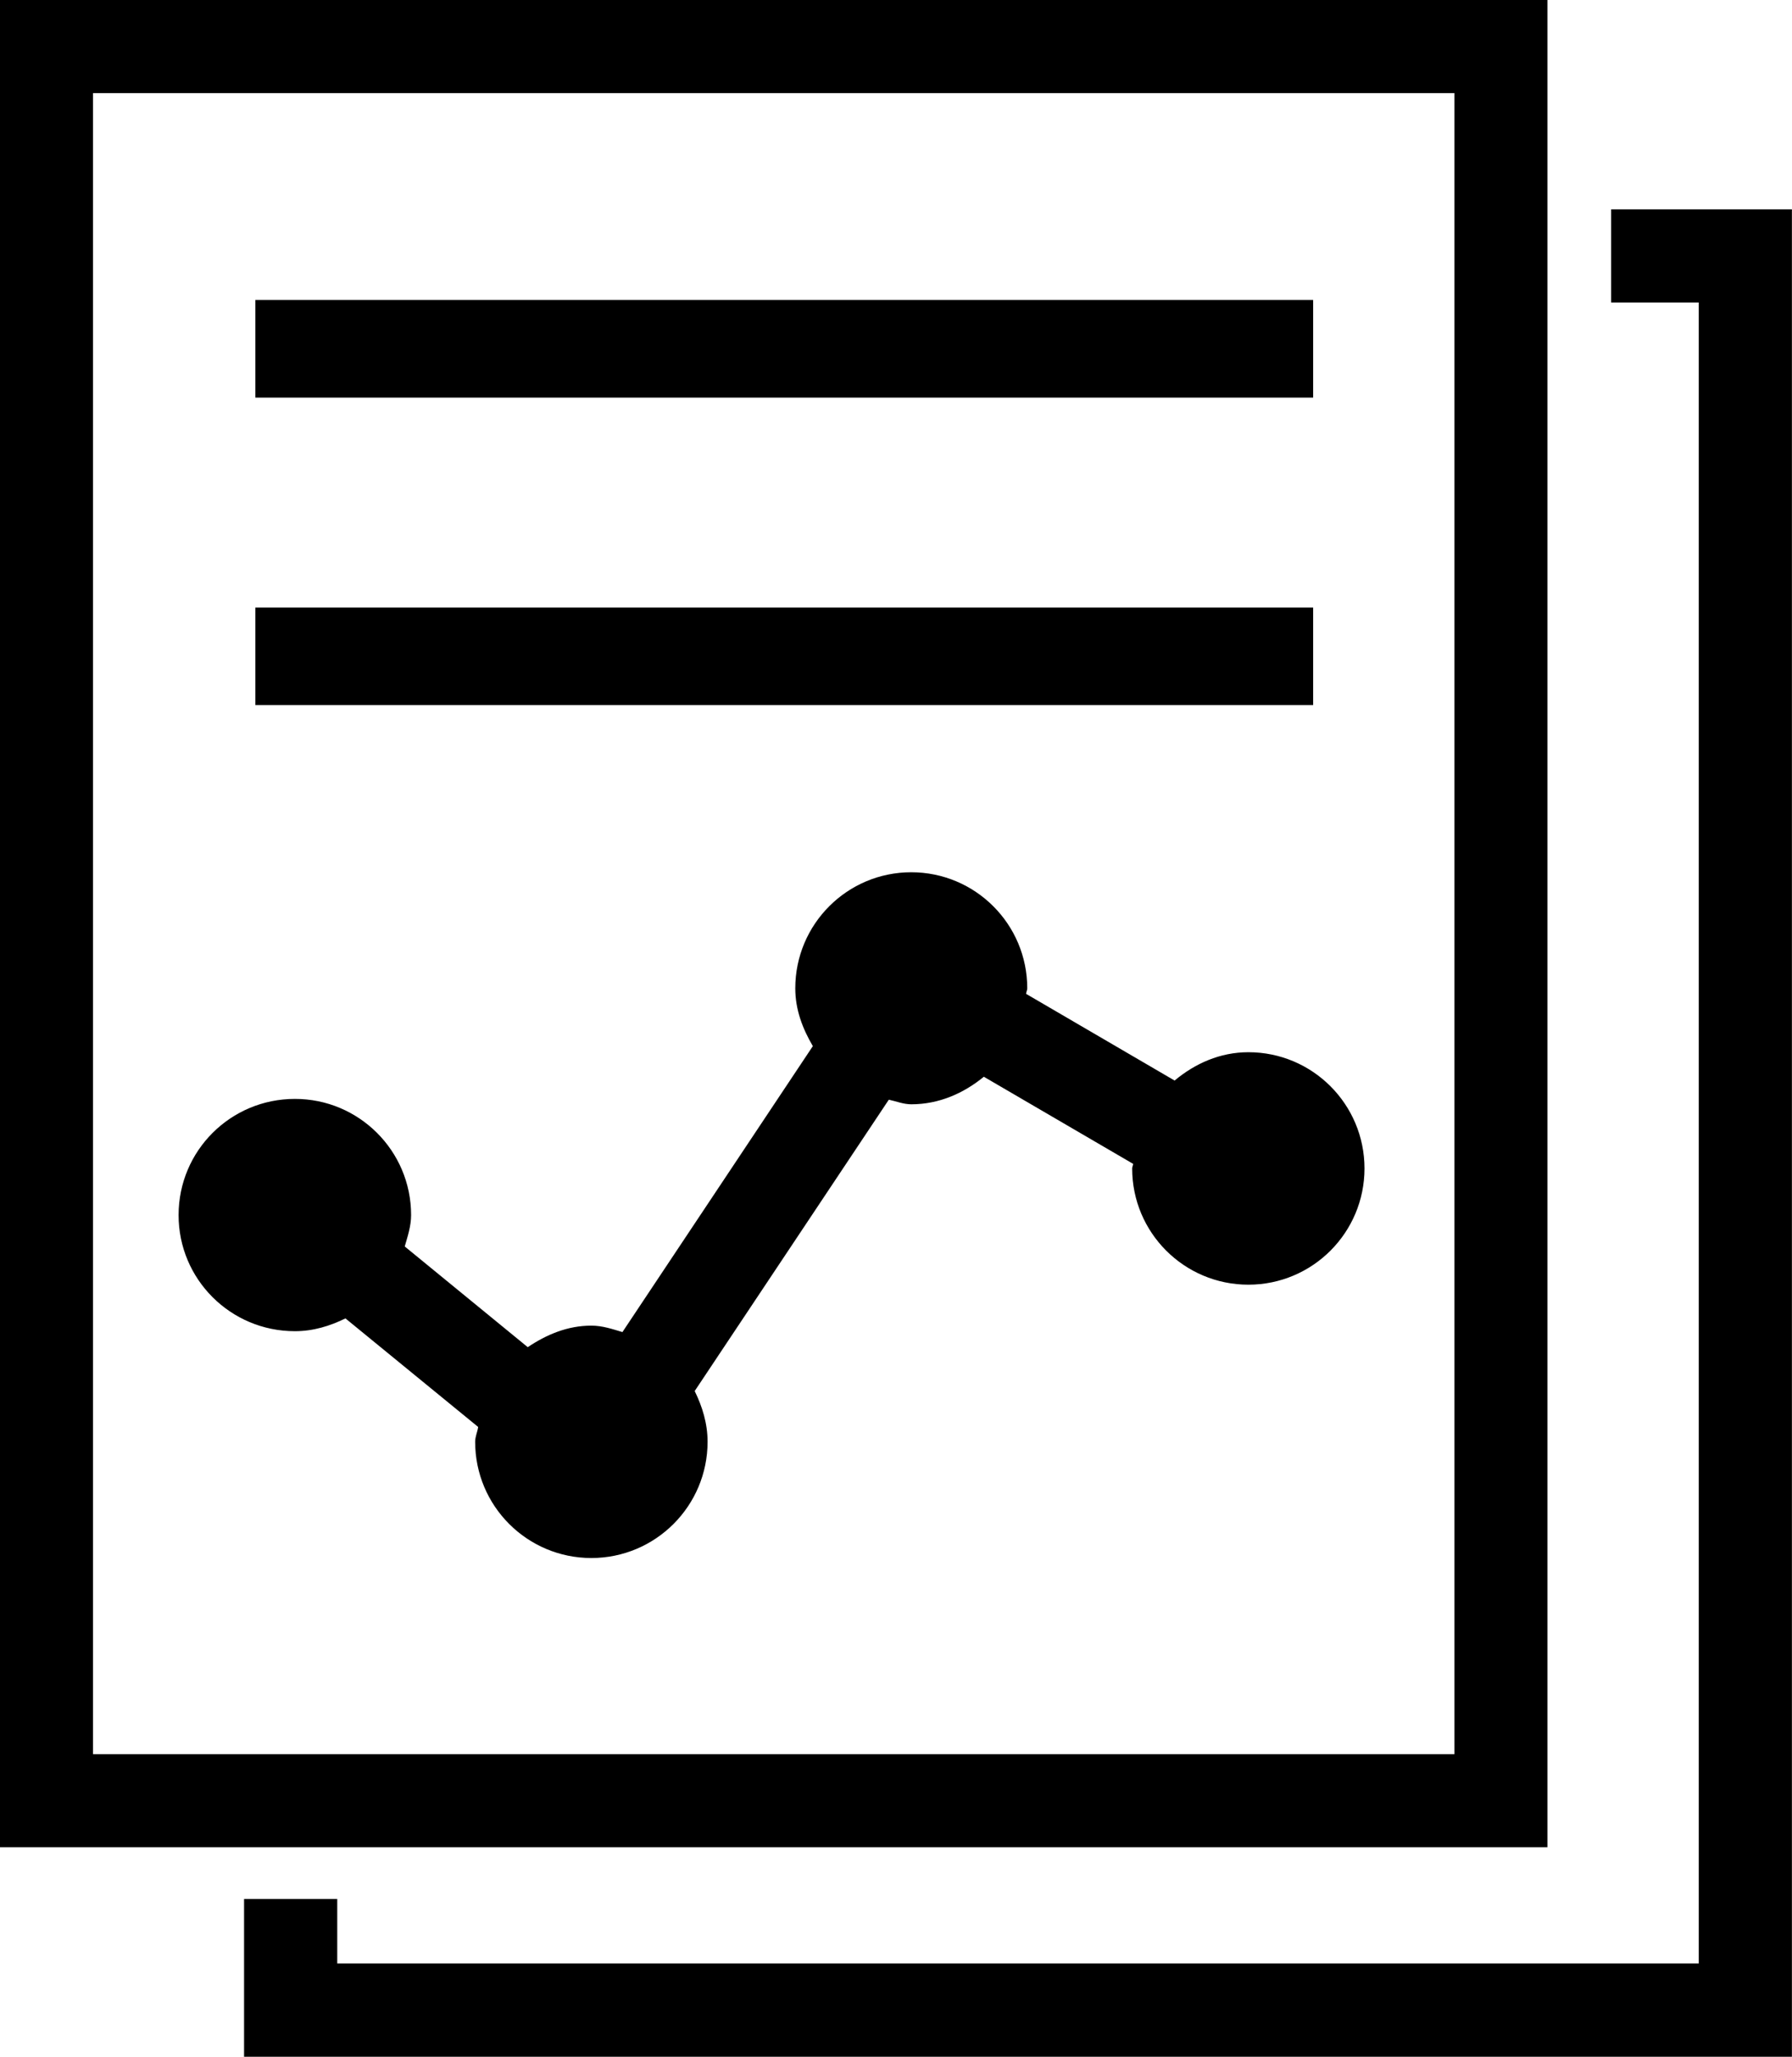 <?xml version="1.0" encoding="utf-8"?>
<!-- Generator: Adobe Illustrator 16.0.4, SVG Export Plug-In . SVG Version: 6.00 Build 0)  -->
<!DOCTYPE svg PUBLIC "-//W3C//DTD SVG 1.1//EN" "http://www.w3.org/Graphics/SVG/1.1/DTD/svg11.dtd">
<svg version="1.1" id="Capa_1" xmlns="http://www.w3.org/2000/svg" xmlns:xlink="http://www.w3.org/1999/xlink" x="0px" y="0px"
	 width="20.309px" height="23.305px" viewBox="0 0 20.309 23.305" enable-background="new 0 0 20.309 23.305" xml:space="preserve">
<g>
	<path fill="none" d="M1.054,19.876c0.957,0,14.473,0,15.429,0c0-0.972,0-17.85,0-18.821c-0.956,0-14.471,0-15.429,0
		C1.054,2.025,1.054,18.903,1.054,19.876z M2.894,3.399h11.988v1.106H2.894V3.399z M2.894,6.884h11.988v1.105H2.894V6.884z
		 M3.342,12.451c0.725-0.001,1.317,0.588,1.317,1.316c0,0.126-0.039,0.24-0.072,0.356c0.461,0.377,0.977,0.799,1.394,1.141
		c0.21-0.142,0.449-0.244,0.721-0.244c0.125,0,0.238,0.039,0.353,0.071c0.565-0.849,1.467-2.202,2.158-3.24
		c-0.115-0.196-0.199-0.411-0.199-0.655c0-0.727,0.588-1.315,1.314-1.315s1.315,0.589,1.315,1.315c0,0.022-0.012,0.042-0.013,0.063
		l1.683,0.982c0.229-0.192,0.514-0.321,0.836-0.321c0.728,0,1.316,0.59,1.316,1.317s-0.589,1.317-1.316,1.317
		s-1.317-0.59-1.317-1.317c0-0.019,0.01-0.033,0.011-0.052c-0.555-0.323-1.197-0.698-1.692-0.987
		c-0.228,0.187-0.506,0.312-0.822,0.312c-0.09,0-0.169-0.034-0.255-0.052c-0.554,0.831-1.478,2.217-2.2,3.301
		c0.087,0.176,0.146,0.366,0.146,0.575c0,0.728-0.59,1.317-1.317,1.317s-1.317-0.59-1.317-1.317c0-0.06,0.026-0.11,0.034-0.168
		l-1.504-1.23c-0.175,0.086-0.365,0.145-0.573,0.145c-0.729,0-1.318-0.59-1.318-1.315C2.023,13.039,2.612,12.451,3.342,12.451z"/>
	<path d="M17.537,0H0V20.93h17.537V0z M16.483,19.876c-0.956,0-14.472,0-15.429,0c0-0.973,0-17.851,0-18.821
		c0.958,0,14.473,0,15.429,0C16.483,2.026,16.483,18.904,16.483,19.876z"/>
	<rect x="2.894" y="3.399" width="11.988" height="1.106"/>
	<rect x="2.894" y="6.884" width="11.988" height="1.105"/>
	<polygon points="18.259,2.372 18.259,3.427 19.252,3.427 19.252,22.247 3.822,22.247 3.822,21.516 2.766,21.516 2.766,23.304 
		20.308,23.304 20.308,2.372 	"/>
	<path d="M3.342,15.083c0.208,0,0.398-0.059,0.573-0.145l1.504,1.23c-0.008,0.058-0.034,0.108-0.034,0.168
		c0,0.728,0.59,1.317,1.317,1.317s1.317-0.59,1.317-1.317c0-0.209-0.06-0.399-0.146-0.575c0.723-1.084,1.646-2.47,2.2-3.301
		c0.085,0.018,0.165,0.052,0.255,0.052c0.316,0,0.595-0.126,0.822-0.312c0.495,0.289,1.138,0.664,1.692,0.987
		c-0.001,0.019-0.011,0.033-0.011,0.052c0,0.728,0.59,1.317,1.317,1.317s1.316-0.59,1.316-1.317s-0.589-1.317-1.316-1.317
		c-0.322,0-0.606,0.129-0.836,0.321l-1.683-0.982c0.001-0.022,0.013-0.041,0.013-0.063c0-0.727-0.589-1.315-1.315-1.315
		s-1.314,0.589-1.314,1.315c0,0.244,0.084,0.459,0.199,0.655c-0.691,1.038-1.593,2.391-2.158,3.24
		C6.94,15.059,6.827,15.02,6.702,15.02c-0.272,0-0.511,0.103-0.721,0.244c-0.417-0.342-0.933-0.764-1.394-1.141
		c0.033-0.116,0.072-0.23,0.072-0.356c0-0.729-0.593-1.317-1.317-1.316c-0.729,0-1.318,0.588-1.318,1.316
		C2.023,14.493,2.612,15.083,3.342,15.083z"/>
</g>
</svg>
